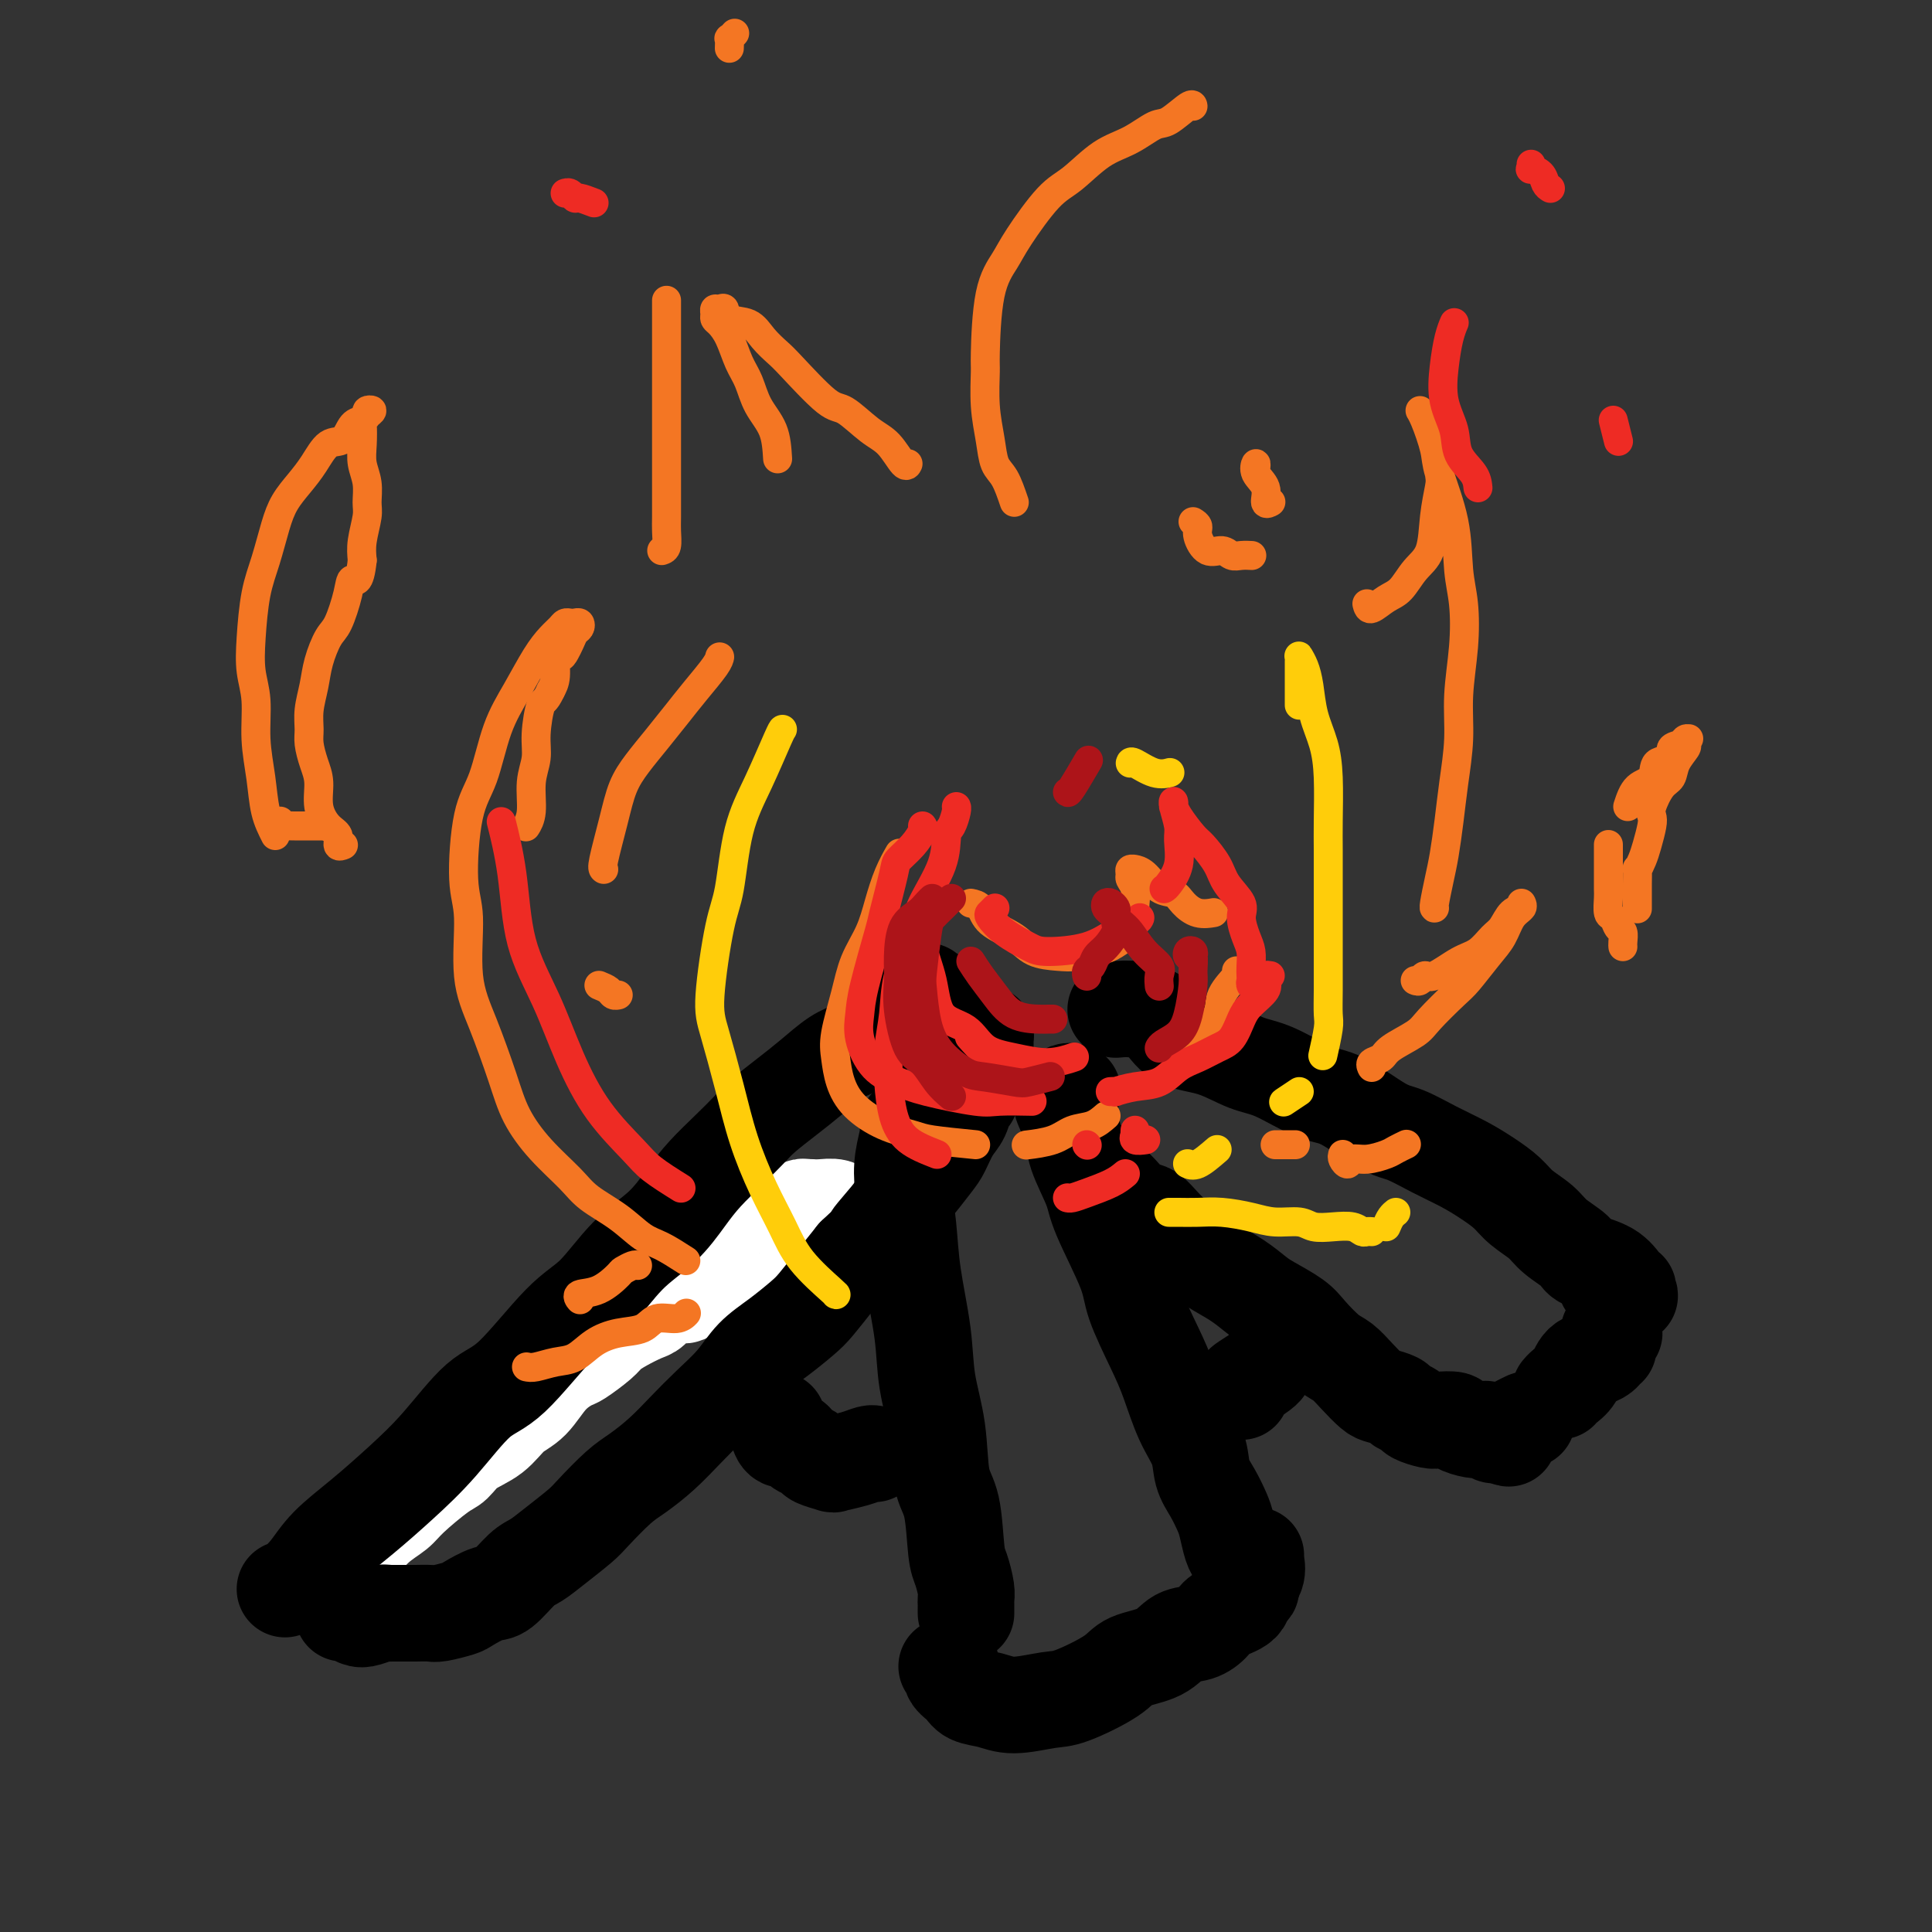 <svg viewBox='0 0 400 400' version='1.1' xmlns='http://www.w3.org/2000/svg' xmlns:xlink='http://www.w3.org/1999/xlink'><rect x="0" y="0" width="400" height="400" fill="#333333" stroke="none"/><g fill='none' stroke='#FFFFFF' stroke-width='20' stroke-linecap='round' stroke-linejoin='round'><path d='M68,326c0.106,0.392 0.213,0.783 0,1c-0.213,0.217 -0.745,0.258 -1,0c-0.255,-0.258 -0.232,-0.816 0,-1c0.232,-0.184 0.672,0.005 1,0c0.328,-0.005 0.542,-0.203 1,-1c0.458,-0.797 1.158,-2.192 2,-3c0.842,-0.808 1.825,-1.029 3,-2c1.175,-0.971 2.541,-2.692 4,-4c1.459,-1.308 3.011,-2.202 4,-3c0.989,-0.798 1.415,-1.500 3,-3c1.585,-1.500 4.328,-3.799 6,-5c1.672,-1.201 2.274,-1.306 3,-2c0.726,-0.694 1.575,-1.978 3,-3c1.425,-1.022 3.425,-1.784 5,-3c1.575,-1.216 2.723,-2.887 4,-4c1.277,-1.113 2.681,-1.667 4,-3c1.319,-1.333 2.551,-3.445 4,-5c1.449,-1.555 3.114,-2.552 4,-3c0.886,-0.448 0.993,-0.348 2,-1c1.007,-0.652 2.913,-2.058 4,-3c1.087,-0.942 1.354,-1.422 2,-2c0.646,-0.578 1.671,-1.255 3,-2c1.329,-0.745 2.962,-1.557 4,-2c1.038,-0.443 1.482,-0.518 2,-1c0.518,-0.482 1.111,-1.372 2,-2c0.889,-0.628 2.073,-0.993 3,-1c0.927,-0.007 1.596,0.344 2,0c0.404,-0.344 0.544,-1.384 1,-2c0.456,-0.616 1.228,-0.808 2,-1'/><path d='M145,265c4.914,-3.564 1.699,-2.475 1,-2c-0.699,0.475 1.118,0.335 2,0c0.882,-0.335 0.831,-0.863 1,-1c0.169,-0.137 0.559,0.119 1,0c0.441,-0.119 0.932,-0.613 1,-1c0.068,-0.387 -0.286,-0.666 0,-1c0.286,-0.334 1.212,-0.723 2,-1c0.788,-0.277 1.438,-0.441 2,-1c0.562,-0.559 1.036,-1.513 2,-2c0.964,-0.487 2.419,-0.508 3,-1c0.581,-0.492 0.288,-1.456 1,-2c0.712,-0.544 2.428,-0.668 3,-1c0.572,-0.332 -0.000,-0.874 0,-1c0.000,-0.126 0.573,0.162 1,0c0.427,-0.162 0.708,-0.775 1,-1c0.292,-0.225 0.596,-0.061 1,0c0.404,0.061 0.908,0.020 1,0c0.092,-0.020 -0.230,-0.020 0,0c0.230,0.020 1.011,0.061 2,0c0.989,-0.061 2.186,-0.222 3,0c0.814,0.222 1.244,0.829 2,1c0.756,0.171 1.837,-0.094 3,0c1.163,0.094 2.406,0.546 3,1c0.594,0.454 0.538,0.910 1,1c0.462,0.090 1.441,-0.186 2,0c0.559,0.186 0.696,0.833 1,1c0.304,0.167 0.774,-0.147 1,0c0.226,0.147 0.207,0.756 0,1c-0.207,0.244 -0.604,0.122 -1,0'/><path d='M185,255c3.167,0.833 1.583,0.417 0,0'/></g>
<g fill='none' stroke='#000000' stroke-width='20' stroke-linecap='round' stroke-linejoin='round'><path d='M59,329c0.584,-0.198 1.168,-0.395 2,-1c0.832,-0.605 1.913,-1.616 3,-3c1.087,-1.384 2.180,-3.141 4,-5c1.820,-1.859 4.369,-3.820 7,-6c2.631,-2.180 5.346,-4.579 8,-7c2.654,-2.421 5.246,-4.863 8,-8c2.754,-3.137 5.669,-6.967 8,-9c2.331,-2.033 4.079,-2.268 7,-5c2.921,-2.732 7.015,-7.962 10,-11c2.985,-3.038 4.859,-3.883 7,-6c2.141,-2.117 4.547,-5.507 7,-8c2.453,-2.493 4.954,-4.089 7,-6c2.046,-1.911 3.638,-4.138 5,-6c1.362,-1.862 2.495,-3.358 4,-5c1.505,-1.642 3.381,-3.428 5,-5c1.619,-1.572 2.982,-2.928 4,-4c1.018,-1.072 1.692,-1.858 3,-3c1.308,-1.142 3.250,-2.640 5,-4c1.750,-1.360 3.307,-2.582 5,-4c1.693,-1.418 3.523,-3.030 5,-4c1.477,-0.970 2.601,-1.296 4,-2c1.399,-0.704 3.071,-1.785 4,-3c0.929,-1.215 1.113,-2.563 2,-3c0.887,-0.437 2.475,0.038 3,0c0.525,-0.038 -0.014,-0.587 0,-1c0.014,-0.413 0.581,-0.688 1,-1c0.419,-0.312 0.691,-0.661 1,-1c0.309,-0.339 0.654,-0.670 1,-1'/><path d='M189,207c5.039,-3.652 2.138,-0.782 1,0c-1.138,0.782 -0.511,-0.523 0,-1c0.511,-0.477 0.908,-0.124 1,0c0.092,0.124 -0.119,0.019 0,0c0.119,-0.019 0.568,0.046 1,0c0.432,-0.046 0.847,-0.205 1,0c0.153,0.205 0.044,0.773 0,1c-0.044,0.227 -0.022,0.114 0,0'/><path d='M71,334c0.234,-0.105 0.469,-0.210 1,0c0.531,0.210 1.360,0.736 2,1c0.640,0.264 1.091,0.267 2,0c0.909,-0.267 2.277,-0.804 3,-1c0.723,-0.196 0.803,-0.053 1,0c0.197,0.053 0.512,0.015 1,0c0.488,-0.015 1.150,-0.007 2,0c0.850,0.007 1.888,0.014 3,0c1.112,-0.014 2.297,-0.050 3,0c0.703,0.050 0.925,0.185 2,0c1.075,-0.185 3.005,-0.690 4,-1c0.995,-0.310 1.056,-0.424 2,-1c0.944,-0.576 2.771,-1.612 4,-2c1.229,-0.388 1.859,-0.128 3,-1c1.141,-0.872 2.792,-2.878 4,-4c1.208,-1.122 1.972,-1.361 3,-2c1.028,-0.639 2.321,-1.678 4,-3c1.679,-1.322 3.743,-2.926 5,-4c1.257,-1.074 1.707,-1.620 3,-3c1.293,-1.380 3.429,-3.596 5,-5c1.571,-1.404 2.577,-1.995 4,-3c1.423,-1.005 3.265,-2.425 5,-4c1.735,-1.575 3.365,-3.305 5,-5c1.635,-1.695 3.274,-3.353 5,-5c1.726,-1.647 3.539,-3.282 5,-5c1.461,-1.718 2.571,-3.519 4,-5c1.429,-1.481 3.176,-2.643 5,-4c1.824,-1.357 3.726,-2.910 5,-4c1.274,-1.090 1.920,-1.716 3,-3c1.080,-1.284 2.594,-3.224 4,-5c1.406,-1.776 2.703,-3.388 4,-5'/><path d='M177,260c12.061,-11.399 5.715,-5.397 4,-4c-1.715,1.397 1.203,-1.812 3,-4c1.797,-2.188 2.473,-3.356 3,-4c0.527,-0.644 0.904,-0.766 2,-2c1.096,-1.234 2.909,-3.582 4,-5c1.091,-1.418 1.458,-1.908 2,-3c0.542,-1.092 1.259,-2.787 2,-4c0.741,-1.213 1.508,-1.945 2,-3c0.492,-1.055 0.710,-2.433 1,-3c0.290,-0.567 0.652,-0.323 1,-1c0.348,-0.677 0.682,-2.277 1,-3c0.318,-0.723 0.621,-0.571 1,-1c0.379,-0.429 0.834,-1.439 1,-2c0.166,-0.561 0.045,-0.671 0,-1c-0.045,-0.329 -0.012,-0.876 0,-1c0.012,-0.124 0.003,0.174 0,0c-0.003,-0.174 -0.001,-0.821 0,-1c0.001,-0.179 0.000,0.111 0,0c-0.000,-0.111 0.001,-0.622 0,-1c-0.001,-0.378 -0.003,-0.622 0,-1c0.003,-0.378 0.012,-0.889 0,-1c-0.012,-0.111 -0.044,0.177 0,0c0.044,-0.177 0.166,-0.818 0,-1c-0.166,-0.182 -0.619,0.095 -1,0c-0.381,-0.095 -0.690,-0.562 -1,-1c-0.310,-0.438 -0.622,-0.849 -1,-1c-0.378,-0.151 -0.822,-0.043 -1,0c-0.178,0.043 -0.089,0.022 0,0'/><path d='M189,233c-0.451,-0.110 -0.902,-0.221 -1,0c-0.098,0.221 0.158,0.773 0,2c-0.158,1.227 -0.729,3.129 -1,5c-0.271,1.871 -0.243,3.711 0,6c0.243,2.289 0.699,5.027 1,8c0.301,2.973 0.447,6.182 1,10c0.553,3.818 1.514,8.245 2,12c0.486,3.755 0.497,6.837 1,10c0.503,3.163 1.496,6.407 2,10c0.504,3.593 0.517,7.536 1,10c0.483,2.464 1.436,3.448 2,6c0.564,2.552 0.740,6.673 1,9c0.260,2.327 0.606,2.861 1,4c0.394,1.139 0.838,2.883 1,4c0.162,1.117 0.043,1.606 0,2c-0.043,0.394 -0.012,0.693 0,1c0.012,0.307 0.003,0.621 0,1c-0.003,0.379 -0.001,0.823 0,1c0.001,0.177 0.000,0.089 0,0'/><path d='M196,345c0.474,-0.181 0.948,-0.361 1,0c0.052,0.361 -0.317,1.264 0,2c0.317,0.736 1.320,1.304 2,2c0.680,0.696 1.037,1.521 2,2c0.963,0.479 2.530,0.613 4,1c1.470,0.387 2.841,1.025 5,1c2.159,-0.025 5.106,-0.715 7,-1c1.894,-0.285 2.736,-0.164 5,-1c2.264,-0.836 5.950,-2.629 8,-4c2.050,-1.371 2.465,-2.321 4,-3c1.535,-0.679 4.191,-1.088 6,-2c1.809,-0.912 2.773,-2.326 4,-3c1.227,-0.674 2.719,-0.606 4,-1c1.281,-0.394 2.351,-1.249 3,-2c0.649,-0.751 0.878,-1.399 2,-2c1.122,-0.601 3.138,-1.156 4,-2c0.862,-0.844 0.571,-1.978 1,-3c0.429,-1.022 1.579,-1.934 2,-3c0.421,-1.066 0.113,-2.287 0,-3c-0.113,-0.713 -0.032,-0.918 0,-1c0.032,-0.082 0.016,-0.041 0,0'/><path d='M222,226c0.082,0.022 0.164,0.044 0,0c-0.164,-0.044 -0.572,-0.154 -1,0c-0.428,0.154 -0.874,0.572 -1,1c-0.126,0.428 0.068,0.866 0,1c-0.068,0.134 -0.397,-0.036 0,1c0.397,1.036 1.522,3.277 2,5c0.478,1.723 0.311,2.928 1,5c0.689,2.072 2.236,5.011 3,7c0.764,1.989 0.746,3.028 2,6c1.254,2.972 3.780,7.875 5,11c1.220,3.125 1.132,4.470 2,7c0.868,2.530 2.690,6.245 4,9c1.310,2.755 2.108,4.550 3,7c0.892,2.450 1.878,5.556 3,8c1.122,2.444 2.381,4.228 3,6c0.619,1.772 0.600,3.532 1,5c0.400,1.468 1.220,2.643 2,4c0.780,1.357 1.519,2.895 2,4c0.481,1.105 0.702,1.777 1,3c0.298,1.223 0.671,2.995 1,4c0.329,1.005 0.614,1.242 1,2c0.386,0.758 0.874,2.038 1,3c0.126,0.962 -0.110,1.606 0,2c0.110,0.394 0.566,0.539 1,1c0.434,0.461 0.848,1.240 1,1c0.152,-0.240 0.044,-1.497 0,-2c-0.044,-0.503 -0.022,-0.251 0,0'/><path d='M231,209c1.202,-0.115 2.403,-0.231 4,0c1.597,0.231 3.588,0.808 5,2c1.412,1.192 2.243,2.999 4,4c1.757,1.001 4.440,1.195 7,2c2.560,0.805 4.996,2.219 7,3c2.004,0.781 3.577,0.929 6,2c2.423,1.071 5.696,3.067 8,4c2.304,0.933 3.637,0.805 6,2c2.363,1.195 5.755,3.712 8,5c2.245,1.288 3.343,1.345 5,2c1.657,0.655 3.874,1.908 6,3c2.126,1.092 4.162,2.025 6,3c1.838,0.975 3.477,1.993 5,3c1.523,1.007 2.930,2.003 4,3c1.070,0.997 1.803,1.997 3,3c1.197,1.003 2.859,2.011 4,3c1.141,0.989 1.762,1.960 3,3c1.238,1.040 3.092,2.149 4,3c0.908,0.851 0.871,1.442 2,2c1.129,0.558 3.426,1.081 5,2c1.574,0.919 2.426,2.234 3,3c0.574,0.766 0.871,0.982 1,1c0.129,0.018 0.090,-0.164 0,0c-0.090,0.164 -0.230,0.673 0,1c0.230,0.327 0.831,0.473 0,0c-0.831,-0.473 -3.095,-1.564 -4,-2c-0.905,-0.436 -0.453,-0.218 0,0'/><path d='M225,240c0.116,0.504 0.232,1.007 1,2c0.768,0.993 2.188,2.474 3,3c0.812,0.526 1.014,0.097 2,1c0.986,0.903 2.755,3.137 4,4c1.245,0.863 1.967,0.355 3,1c1.033,0.645 2.377,2.442 4,4c1.623,1.558 3.524,2.878 5,4c1.476,1.122 2.528,2.047 4,3c1.472,0.953 3.365,1.934 5,3c1.635,1.066 3.011,2.219 4,3c0.989,0.781 1.591,1.192 3,2c1.409,0.808 3.626,2.015 5,3c1.374,0.985 1.905,1.749 3,3c1.095,1.251 2.753,2.990 4,4c1.247,1.010 2.082,1.293 3,2c0.918,0.707 1.918,1.839 3,3c1.082,1.161 2.245,2.353 3,3c0.755,0.647 1.104,0.751 2,1c0.896,0.249 2.341,0.645 3,1c0.659,0.355 0.531,0.670 1,1c0.469,0.330 1.534,0.676 2,1c0.466,0.324 0.333,0.625 1,1c0.667,0.375 2.136,0.822 3,1c0.864,0.178 1.124,0.086 2,0c0.876,-0.086 2.367,-0.168 3,0c0.633,0.168 0.407,0.585 1,1c0.593,0.415 2.004,0.830 3,1c0.996,0.170 1.576,0.097 2,0c0.424,-0.097 0.691,-0.218 1,0c0.309,0.218 0.660,0.777 1,1c0.340,0.223 0.670,0.112 1,0'/><path d='M310,297c4.212,1.441 1.742,0.544 1,0c-0.742,-0.544 0.244,-0.733 1,-1c0.756,-0.267 1.280,-0.610 2,-1c0.720,-0.390 1.634,-0.826 2,-1c0.366,-0.174 0.183,-0.087 0,0'/><path d='M333,279c0.028,-0.342 0.056,-0.684 0,-1c-0.056,-0.316 -0.197,-0.607 0,-1c0.197,-0.393 0.733,-0.889 1,-1c0.267,-0.111 0.266,0.162 0,0c-0.266,-0.162 -0.796,-0.759 -1,0c-0.204,0.759 -0.083,2.872 -1,4c-0.917,1.128 -2.873,1.269 -4,2c-1.127,0.731 -1.426,2.052 -2,3c-0.574,0.948 -1.424,1.525 -2,2c-0.576,0.475 -0.879,0.850 -1,1c-0.121,0.150 -0.061,0.075 0,0'/><path d='M161,294c-0.060,0.612 -0.119,1.225 0,2c0.119,0.775 0.418,1.713 1,2c0.582,0.287 1.449,-0.078 2,0c0.551,0.078 0.786,0.599 1,1c0.214,0.401 0.408,0.683 1,1c0.592,0.317 1.583,0.671 2,1c0.417,0.329 0.262,0.634 1,1c0.738,0.366 2.369,0.792 3,1c0.631,0.208 0.260,0.200 1,0c0.740,-0.200 2.590,-0.590 4,-1c1.410,-0.410 2.380,-0.841 3,-1c0.620,-0.159 0.892,-0.045 1,0c0.108,0.045 0.054,0.023 0,0'/><path d='M257,288c0.008,0.097 0.016,0.194 0,0c-0.016,-0.194 -0.057,-0.679 0,-1c0.057,-0.321 0.211,-0.478 1,-1c0.789,-0.522 2.212,-1.410 3,-2c0.788,-0.590 0.939,-0.883 1,-1c0.061,-0.117 0.030,-0.059 0,0'/></g>
<g fill='none' stroke='#F47623' stroke-width='6' stroke-linecap='round' stroke-linejoin='round'><path d='M142,261c-1.769,-1.136 -3.538,-2.273 -5,-3c-1.462,-0.727 -2.616,-1.045 -4,-2c-1.384,-0.955 -2.997,-2.546 -5,-4c-2.003,-1.454 -4.398,-2.771 -6,-4c-1.602,-1.229 -2.413,-2.370 -4,-4c-1.587,-1.630 -3.950,-3.748 -6,-6c-2.050,-2.252 -3.788,-4.636 -5,-7c-1.212,-2.364 -1.898,-4.707 -3,-8c-1.102,-3.293 -2.620,-7.535 -4,-11c-1.380,-3.465 -2.624,-6.154 -3,-10c-0.376,-3.846 0.114,-8.848 0,-12c-0.114,-3.152 -0.832,-4.455 -1,-8c-0.168,-3.545 0.212,-9.333 1,-13c0.788,-3.667 1.982,-5.213 3,-8c1.018,-2.787 1.859,-6.816 3,-10c1.141,-3.184 2.582,-5.522 4,-8c1.418,-2.478 2.814,-5.095 4,-7c1.186,-1.905 2.163,-3.099 3,-4c0.837,-0.901 1.534,-1.510 2,-2c0.466,-0.490 0.700,-0.860 1,-1c0.300,-0.140 0.666,-0.049 1,0c0.334,0.049 0.637,0.058 1,0c0.363,-0.058 0.788,-0.181 1,0c0.212,0.181 0.212,0.666 0,1c-0.212,0.334 -0.635,0.517 -1,1c-0.365,0.483 -0.671,1.266 -1,2c-0.329,0.734 -0.679,1.418 -1,2c-0.321,0.582 -0.612,1.063 -1,1c-0.388,-0.063 -0.874,-0.671 -1,0c-0.126,0.671 0.107,2.620 0,4c-0.107,1.380 -0.553,2.190 -1,3'/><path d='M114,143c-1.161,2.547 -1.564,1.914 -2,3c-0.436,1.086 -0.905,3.892 -1,6c-0.095,2.108 0.185,3.518 0,5c-0.185,1.482 -0.833,3.036 -1,5c-0.167,1.964 0.147,4.336 0,6c-0.147,1.664 -0.756,2.618 -1,3c-0.244,0.382 -0.122,0.191 0,0'/><path d='M124,204c0.762,0.310 1.524,0.619 2,1c0.476,0.381 0.667,0.833 1,1c0.333,0.167 0.810,0.048 1,0c0.190,-0.048 0.095,-0.024 0,0'/><path d='M125,180c-0.183,-0.120 -0.367,-0.239 0,-2c0.367,-1.761 1.283,-5.163 2,-8c0.717,-2.837 1.233,-5.111 2,-7c0.767,-1.889 1.785,-3.395 3,-5c1.215,-1.605 2.627,-3.309 4,-5c1.373,-1.691 2.708,-3.367 4,-5c1.292,-1.633 2.542,-3.221 4,-5c1.458,-1.779 3.123,-3.748 4,-5c0.877,-1.252 0.965,-1.786 1,-2c0.035,-0.214 0.018,-0.107 0,0'/><path d='M161,95c-0.131,-2.098 -0.261,-4.196 -1,-6c-0.739,-1.804 -2.085,-3.313 -3,-5c-0.915,-1.687 -1.398,-3.551 -2,-5c-0.602,-1.449 -1.324,-2.482 -2,-4c-0.676,-1.518 -1.306,-3.521 -2,-5c-0.694,-1.479 -1.451,-2.434 -2,-3c-0.549,-0.566 -0.890,-0.742 -1,-1c-0.110,-0.258 0.009,-0.598 0,-1c-0.009,-0.402 -0.147,-0.866 0,-1c0.147,-0.134 0.580,0.064 1,0c0.420,-0.064 0.826,-0.389 1,0c0.174,0.389 0.114,1.492 1,2c0.886,0.508 2.716,0.420 4,1c1.284,0.580 2.022,1.826 3,3c0.978,1.174 2.197,2.275 3,3c0.803,0.725 1.190,1.073 3,3c1.810,1.927 5.041,5.431 7,7c1.959,1.569 2.644,1.201 4,2c1.356,0.799 3.383,2.764 5,4c1.617,1.236 2.825,1.744 4,3c1.175,1.256 2.316,3.261 3,4c0.684,0.739 0.910,0.211 1,0c0.090,-0.211 0.045,-0.106 0,0'/><path d='M210,104c-0.641,-1.883 -1.282,-3.766 -2,-5c-0.718,-1.234 -1.513,-1.820 -2,-3c-0.487,-1.180 -0.665,-2.954 -1,-5c-0.335,-2.046 -0.826,-4.364 -1,-7c-0.174,-2.636 -0.030,-5.590 0,-7c0.030,-1.410 -0.054,-1.277 0,-4c0.054,-2.723 0.245,-8.302 1,-12c0.755,-3.698 2.073,-5.515 3,-7c0.927,-1.485 1.464,-2.637 3,-5c1.536,-2.363 4.071,-5.937 6,-8c1.929,-2.063 3.253,-2.616 5,-4c1.747,-1.384 3.918,-3.597 6,-5c2.082,-1.403 4.074,-1.994 6,-3c1.926,-1.006 3.784,-2.427 5,-3c1.216,-0.573 1.790,-0.298 3,-1c1.210,-0.702 3.057,-2.381 4,-3c0.943,-0.619 0.984,-0.177 1,0c0.016,0.177 0.008,0.088 0,0'/><path d='M247,108c0.462,0.289 0.925,0.579 1,1c0.075,0.421 -0.237,0.974 0,2c0.237,1.026 1.024,2.524 2,3c0.976,0.476 2.143,-0.068 3,0c0.857,0.068 1.405,0.750 2,1c0.595,0.250 1.237,0.067 2,0c0.763,-0.067 1.647,-0.019 2,0c0.353,0.019 0.177,0.010 0,0'/><path d='M260,98c-0.017,-0.267 -0.034,-0.533 0,-1c0.034,-0.467 0.118,-1.134 0,-1c-0.118,0.134 -0.438,1.069 0,2c0.438,0.931 1.633,1.858 2,3c0.367,1.142 -0.093,2.500 0,3c0.093,0.500 0.741,0.143 1,0c0.259,-0.143 0.130,-0.071 0,0'/><path d='M283,125c0.156,0.615 0.311,1.231 1,1c0.689,-0.231 1.910,-1.308 3,-2c1.090,-0.692 2.047,-0.997 3,-2c0.953,-1.003 1.902,-2.702 3,-4c1.098,-1.298 2.344,-2.194 3,-4c0.656,-1.806 0.723,-4.523 1,-7c0.277,-2.477 0.765,-4.715 1,-6c0.235,-1.285 0.216,-1.617 0,-3c-0.216,-1.383 -0.631,-3.818 -1,-6c-0.369,-2.182 -0.694,-4.110 -1,-5c-0.306,-0.890 -0.592,-0.743 -1,-1c-0.408,-0.257 -0.936,-0.919 -1,-1c-0.064,-0.081 0.336,0.420 1,2c0.664,1.580 1.593,4.239 2,6c0.407,1.761 0.292,2.623 1,5c0.708,2.377 2.238,6.268 3,10c0.762,3.732 0.755,7.306 1,10c0.245,2.694 0.742,4.507 1,7c0.258,2.493 0.276,5.665 0,9c-0.276,3.335 -0.848,6.832 -1,10c-0.152,3.168 0.114,6.008 0,9c-0.114,2.992 -0.609,6.136 -1,9c-0.391,2.864 -0.679,5.447 -1,8c-0.321,2.553 -0.674,5.076 -1,7c-0.326,1.924 -0.623,3.248 -1,5c-0.377,1.752 -0.832,3.933 -1,5c-0.168,1.067 -0.048,1.019 0,1c0.048,-0.019 0.024,-0.010 0,0'/><path d='M293,203c0.337,0.135 0.673,0.270 1,0c0.327,-0.270 0.643,-0.944 1,-1c0.357,-0.056 0.753,0.506 2,0c1.247,-0.506 3.345,-2.079 5,-3c1.655,-0.921 2.868,-1.188 4,-2c1.132,-0.812 2.184,-2.169 3,-3c0.816,-0.831 1.395,-1.138 2,-2c0.605,-0.862 1.236,-2.281 2,-3c0.764,-0.719 1.663,-0.738 2,-1c0.337,-0.262 0.113,-0.765 0,-1c-0.113,-0.235 -0.115,-0.200 0,0c0.115,0.200 0.347,0.564 0,1c-0.347,0.436 -1.273,0.943 -2,2c-0.727,1.057 -1.256,2.664 -2,4c-0.744,1.336 -1.705,2.401 -3,4c-1.295,1.599 -2.925,3.730 -4,5c-1.075,1.270 -1.596,1.678 -3,3c-1.404,1.322 -3.690,3.558 -5,5c-1.310,1.442 -1.643,2.089 -3,3c-1.357,0.911 -3.736,2.087 -5,3c-1.264,0.913 -1.411,1.564 -2,2c-0.589,0.436 -1.620,0.656 -2,1c-0.380,0.344 -0.109,0.813 0,1c0.109,0.187 0.054,0.094 0,0'/><path d='M264,237c0.369,0.000 0.738,0.000 1,0c0.262,0.000 0.417,0.000 1,0c0.583,-0.000 1.595,0.000 2,0c0.405,0.000 0.202,0.000 0,0'/><path d='M278,239c-0.099,0.277 -0.199,0.555 0,1c0.199,0.445 0.696,1.059 1,1c0.304,-0.059 0.415,-0.790 1,-1c0.585,-0.210 1.646,0.101 3,0c1.354,-0.101 3.002,-0.615 4,-1c0.998,-0.385 1.346,-0.642 2,-1c0.654,-0.358 1.616,-0.817 2,-1c0.384,-0.183 0.192,-0.092 0,0'/><path d='M202,237c-3.490,-0.346 -6.980,-0.692 -9,-1c-2.020,-0.308 -2.569,-0.578 -4,-1c-1.431,-0.422 -3.744,-0.997 -6,-2c-2.256,-1.003 -4.455,-2.433 -6,-4c-1.545,-1.567 -2.437,-3.271 -3,-5c-0.563,-1.729 -0.796,-3.483 -1,-5c-0.204,-1.517 -0.378,-2.799 0,-5c0.378,-2.201 1.308,-5.323 2,-8c0.692,-2.677 1.145,-4.911 2,-7c0.855,-2.089 2.110,-4.035 3,-6c0.890,-1.965 1.414,-3.949 2,-6c0.586,-2.051 1.235,-4.167 2,-6c0.765,-1.833 1.647,-3.381 2,-4c0.353,-0.619 0.176,-0.310 0,0'/><path d='M201,187c0.747,0.152 1.494,0.303 2,1c0.506,0.697 0.770,1.939 2,3c1.230,1.061 3.424,1.941 5,3c1.576,1.059 2.532,2.296 4,3c1.468,0.704 3.448,0.875 5,1c1.552,0.125 2.678,0.203 4,0c1.322,-0.203 2.841,-0.687 4,-1c1.159,-0.313 1.957,-0.454 3,-1c1.043,-0.546 2.332,-1.496 3,-2c0.668,-0.504 0.716,-0.561 1,-1c0.284,-0.439 0.804,-1.259 1,-2c0.196,-0.741 0.067,-1.403 0,-2c-0.067,-0.597 -0.072,-1.131 0,-2c0.072,-0.869 0.219,-2.075 0,-3c-0.219,-0.925 -0.806,-1.569 -1,-2c-0.194,-0.431 0.006,-0.651 0,-1c-0.006,-0.349 -0.217,-0.829 0,-1c0.217,-0.171 0.863,-0.033 1,0c0.137,0.033 -0.235,-0.038 0,0c0.235,0.038 1.076,0.186 2,1c0.924,0.814 1.929,2.295 3,3c1.071,0.705 2.207,0.634 3,1c0.793,0.366 1.244,1.170 2,2c0.756,0.830 1.819,1.685 3,2c1.181,0.315 2.480,0.090 3,0c0.520,-0.090 0.260,-0.045 0,0'/><path d='M256,201c0.333,0.069 0.666,0.139 0,1c-0.666,0.861 -2.332,2.514 -3,4c-0.668,1.486 -0.337,2.804 -1,4c-0.663,1.196 -2.321,2.268 -3,3c-0.679,0.732 -0.378,1.124 -1,2c-0.622,0.876 -2.168,2.236 -3,3c-0.832,0.764 -0.952,0.933 -1,1c-0.048,0.067 -0.024,0.034 0,0'/><path d='M229,231c-0.896,0.785 -1.793,1.569 -3,2c-1.207,0.431 -2.726,0.507 -4,1c-1.274,0.493 -2.305,1.402 -4,2c-1.695,0.598 -4.056,0.885 -5,1c-0.944,0.115 -0.472,0.057 0,0'/></g>
<g fill='none' stroke='#EE2B24' stroke-width='6' stroke-linecap='round' stroke-linejoin='round'><path d='M194,239c-2.224,-0.869 -4.449,-1.738 -6,-3c-1.551,-1.262 -2.429,-2.917 -3,-5c-0.571,-2.083 -0.836,-4.594 -1,-7c-0.164,-2.406 -0.226,-4.706 0,-7c0.226,-2.294 0.740,-4.583 1,-7c0.260,-2.417 0.265,-4.963 1,-8c0.735,-3.037 2.200,-6.566 3,-9c0.800,-2.434 0.936,-3.773 2,-6c1.064,-2.227 3.056,-5.343 4,-8c0.944,-2.657 0.841,-4.856 1,-6c0.159,-1.144 0.579,-1.235 1,-2c0.421,-0.765 0.844,-2.206 1,-3c0.156,-0.794 0.045,-0.941 0,-1c-0.045,-0.059 -0.022,-0.029 0,0'/><path d='M191,171c0.139,0.166 0.279,0.332 0,1c-0.279,0.668 -0.976,1.837 -2,3c-1.024,1.163 -2.376,2.320 -3,3c-0.624,0.680 -0.521,0.884 -1,3c-0.479,2.116 -1.542,6.146 -2,8c-0.458,1.854 -0.312,1.532 -1,4c-0.688,2.468 -2.211,7.725 -3,11c-0.789,3.275 -0.843,4.568 -1,6c-0.157,1.432 -0.418,3.004 0,5c0.418,1.996 1.515,4.416 3,6c1.485,1.584 3.359,2.334 5,3c1.641,0.666 3.050,1.250 6,2c2.950,0.750 7.440,1.665 10,2c2.560,0.335 3.189,0.090 5,0c1.811,-0.090 4.803,-0.026 6,0c1.197,0.026 0.598,0.013 0,0'/><path d='M217,221c-1.222,0.077 -2.443,0.153 -4,0c-1.557,-0.153 -3.448,-0.536 -5,-1c-1.552,-0.464 -2.764,-1.010 -4,-2c-1.236,-0.990 -2.496,-2.426 -3,-3c-0.504,-0.574 -0.252,-0.287 0,0'/><path d='M191,191c-0.200,1.516 -0.401,3.033 0,5c0.401,1.967 1.403,4.386 2,7c0.597,2.614 0.791,5.423 2,7c1.209,1.577 3.435,1.921 5,3c1.565,1.079 2.469,2.891 4,4c1.531,1.109 3.689,1.514 6,2c2.311,0.486 4.776,1.054 7,1c2.224,-0.054 4.207,-0.730 5,-1c0.793,-0.270 0.397,-0.135 0,0'/><path d='M206,188c-0.367,0.378 -0.735,0.757 -1,1c-0.265,0.243 -0.428,0.351 0,1c0.428,0.649 1.446,1.839 3,3c1.554,1.161 3.642,2.294 5,3c1.358,0.706 1.986,0.984 4,1c2.014,0.016 5.415,-0.231 8,-1c2.585,-0.769 4.353,-2.062 6,-3c1.647,-0.938 3.174,-1.522 4,-2c0.826,-0.478 0.950,-0.851 1,-1c0.050,-0.149 0.025,-0.075 0,0'/><path d='M241,184c0.194,-0.105 0.388,-0.210 1,-1c0.612,-0.790 1.642,-2.265 2,-4c0.358,-1.735 0.043,-3.729 0,-5c-0.043,-1.271 0.184,-1.820 0,-3c-0.184,-1.180 -0.780,-2.992 -1,-4c-0.220,-1.008 -0.063,-1.213 0,-1c0.063,0.213 0.032,0.842 0,1c-0.032,0.158 -0.065,-0.156 0,0c0.065,0.156 0.228,0.782 1,2c0.772,1.218 2.152,3.029 3,4c0.848,0.971 1.165,1.101 2,2c0.835,0.899 2.188,2.565 3,4c0.812,1.435 1.083,2.638 2,4c0.917,1.362 2.480,2.882 3,4c0.520,1.118 -0.004,1.833 0,3c0.004,1.167 0.537,2.785 1,4c0.463,1.215 0.855,2.027 1,3c0.145,0.973 0.043,2.107 0,3c-0.043,0.893 -0.025,1.546 0,2c0.025,0.454 0.058,0.709 0,1c-0.058,0.291 -0.208,0.617 0,1c0.208,0.383 0.774,0.824 1,1c0.226,0.176 0.113,0.088 0,0'/><path d='M263,202c-0.402,-0.073 -0.804,-0.145 -1,0c-0.196,0.145 -0.188,0.508 0,1c0.188,0.492 0.554,1.115 0,2c-0.554,0.885 -2.027,2.033 -3,3c-0.973,0.967 -1.446,1.752 -2,3c-0.554,1.248 -1.189,2.958 -2,4c-0.811,1.042 -1.797,1.417 -3,2c-1.203,0.583 -2.621,1.375 -4,2c-1.379,0.625 -2.719,1.081 -4,2c-1.281,0.919 -2.505,2.299 -4,3c-1.495,0.701 -3.263,0.724 -5,1c-1.737,0.276 -3.445,0.806 -4,1c-0.555,0.194 0.043,0.052 0,0c-0.043,-0.052 -0.727,-0.015 -1,0c-0.273,0.015 -0.137,0.007 0,0'/><path d='M235,234c-0.016,0.453 -0.032,0.906 0,1c0.032,0.094 0.112,-0.171 0,0c-0.112,0.171 -0.415,0.777 0,1c0.415,0.223 1.547,0.064 2,0c0.453,-0.064 0.226,-0.032 0,0'/><path d='M233,243c-0.785,0.649 -1.569,1.298 -3,2c-1.431,0.702 -3.507,1.456 -5,2c-1.493,0.544 -2.402,0.877 -3,1c-0.598,0.123 -0.885,0.035 -1,0c-0.115,-0.035 -0.057,-0.018 0,0'/><path d='M225,237c0.000,0.000 0.100,0.100 0.1,0.1'/><path d='M141,246c-2.255,-1.412 -4.509,-2.824 -6,-4c-1.491,-1.176 -2.217,-2.117 -4,-4c-1.783,-1.883 -4.623,-4.708 -7,-8c-2.377,-3.292 -4.290,-7.052 -6,-11c-1.710,-3.948 -3.215,-8.086 -5,-12c-1.785,-3.914 -3.850,-7.606 -5,-12c-1.150,-4.394 -1.387,-9.491 -2,-14c-0.613,-4.509 -1.604,-8.431 -2,-10c-0.396,-1.569 -0.198,-0.784 0,0'/><path d='M123,42c-1.177,-0.453 -2.354,-0.906 -3,-1c-0.646,-0.094 -0.761,0.171 -1,0c-0.239,-0.171 -0.603,-0.777 -1,-1c-0.397,-0.223 -0.828,-0.064 -1,0c-0.172,0.064 -0.086,0.032 0,0'/><path d='M306,101c-0.097,-0.930 -0.195,-1.860 -1,-3c-0.805,-1.140 -2.318,-2.489 -3,-4c-0.682,-1.511 -0.533,-3.183 -1,-5c-0.467,-1.817 -1.551,-3.780 -2,-6c-0.449,-2.220 -0.265,-4.698 0,-7c0.265,-2.302 0.610,-4.427 1,-6c0.390,-1.573 0.826,-2.592 1,-3c0.174,-0.408 0.087,-0.204 0,0'/><path d='M321,39c-0.370,-0.229 -0.740,-0.457 -1,-1c-0.260,-0.543 -0.409,-1.400 -1,-2c-0.591,-0.600 -1.622,-0.944 -2,-1c-0.378,-0.056 -0.102,0.177 0,0c0.102,-0.177 0.029,-0.765 0,-1c-0.029,-0.235 -0.015,-0.118 0,0'/><path d='M334,87c0.417,1.667 0.833,3.333 1,4c0.167,0.667 0.083,0.333 0,0'/></g>
<g fill='none' stroke='#AD1419' stroke-width='6' stroke-linecap='round' stroke-linejoin='round'><path d='M197,227c-1.003,-0.852 -2.006,-1.704 -3,-3c-0.994,-1.296 -1.980,-3.037 -3,-4c-1.020,-0.963 -2.076,-1.150 -3,-3c-0.924,-1.850 -1.716,-5.363 -2,-8c-0.284,-2.637 -0.059,-4.398 0,-6c0.059,-1.602 -0.047,-3.046 0,-5c0.047,-1.954 0.247,-4.419 1,-6c0.753,-1.581 2.057,-2.280 3,-3c0.943,-0.720 1.523,-1.463 2,-2c0.477,-0.537 0.851,-0.868 1,-1c0.149,-0.132 0.075,-0.066 0,0'/><path d='M197,186c-0.364,0.362 -0.728,0.723 -1,1c-0.272,0.277 -0.452,0.468 -1,1c-0.548,0.532 -1.466,1.404 -2,2c-0.534,0.596 -0.686,0.917 -1,3c-0.314,2.083 -0.790,5.928 -1,8c-0.210,2.072 -0.156,2.372 0,4c0.156,1.628 0.412,4.583 1,7c0.588,2.417 1.506,4.295 3,6c1.494,1.705 3.564,3.238 5,4c1.436,0.762 2.238,0.754 4,1c1.762,0.246 4.482,0.746 6,1c1.518,0.254 1.832,0.261 3,0c1.168,-0.261 3.191,-0.789 4,-1c0.809,-0.211 0.405,-0.106 0,0'/><path d='M201,199c0.590,0.928 1.180,1.856 2,3c0.820,1.144 1.870,2.503 3,4c1.130,1.497 2.342,3.133 4,4c1.658,0.867 3.764,0.964 5,1c1.236,0.036 1.602,0.010 2,0c0.398,-0.010 0.828,-0.003 1,0c0.172,0.003 0.086,0.001 0,0'/><path d='M225,202c0.025,0.096 0.051,0.193 0,0c-0.051,-0.193 -0.178,-0.674 0,-1c0.178,-0.326 0.661,-0.496 1,-1c0.339,-0.504 0.536,-1.343 1,-2c0.464,-0.657 1.197,-1.131 2,-2c0.803,-0.869 1.676,-2.131 2,-3c0.324,-0.869 0.097,-1.344 0,-2c-0.097,-0.656 -0.065,-1.493 0,-2c0.065,-0.507 0.163,-0.684 0,-1c-0.163,-0.316 -0.588,-0.772 -1,-1c-0.412,-0.228 -0.813,-0.229 -1,0c-0.187,0.229 -0.161,0.687 0,1c0.161,0.313 0.457,0.482 1,1c0.543,0.518 1.333,1.384 2,2c0.667,0.616 1.212,0.981 2,2c0.788,1.019 1.819,2.690 3,4c1.181,1.310 2.512,2.258 3,3c0.488,0.742 0.131,1.277 0,2c-0.131,0.723 -0.038,1.635 0,2c0.038,0.365 0.019,0.182 0,0'/><path d='M247,198c0.105,-0.387 0.210,-0.773 0,-1c-0.210,-0.227 -0.735,-0.293 -1,0c-0.265,0.293 -0.270,0.945 0,1c0.270,0.055 0.814,-0.487 1,0c0.186,0.487 0.015,2.004 0,3c-0.015,0.996 0.125,1.472 0,3c-0.125,1.528 -0.517,4.108 -1,6c-0.483,1.892 -1.057,3.095 -2,4c-0.943,0.905 -2.254,1.513 -3,2c-0.746,0.487 -0.927,0.853 -1,1c-0.073,0.147 -0.036,0.073 0,0'/><path d='M221,164c0.089,0.133 0.178,0.267 1,-1c0.822,-1.267 2.378,-3.933 3,-5c0.622,-1.067 0.311,-0.533 0,0'/></g>
<g fill='none' stroke='#FFCD0A' stroke-width='6' stroke-linecap='round' stroke-linejoin='round'><path d='M173,268c0.161,0.093 0.321,0.185 -1,-1c-1.321,-1.185 -4.124,-3.648 -6,-6c-1.876,-2.352 -2.824,-4.593 -4,-7c-1.176,-2.407 -2.579,-4.981 -4,-8c-1.421,-3.019 -2.858,-6.485 -4,-10c-1.142,-3.515 -1.988,-7.080 -3,-11c-1.012,-3.920 -2.190,-8.194 -3,-11c-0.810,-2.806 -1.253,-4.143 -1,-8c0.253,-3.857 1.203,-10.235 2,-14c0.797,-3.765 1.443,-4.918 2,-8c0.557,-3.082 1.025,-8.094 2,-12c0.975,-3.906 2.457,-6.707 4,-10c1.543,-3.293 3.146,-7.079 4,-9c0.854,-1.921 0.958,-1.977 1,-2c0.042,-0.023 0.021,-0.011 0,0'/><path d='M234,158c0.060,-0.226 0.119,-0.452 1,0c0.881,0.452 2.583,1.583 4,2c1.417,0.417 2.548,0.119 3,0c0.452,-0.119 0.226,-0.060 0,0'/><path d='M269,146c-0.000,-0.476 -0.001,-0.952 0,-2c0.001,-1.048 0.003,-2.668 0,-4c-0.003,-1.332 -0.012,-2.375 0,-3c0.012,-0.625 0.044,-0.833 0,-1c-0.044,-0.167 -0.163,-0.294 0,0c0.163,0.294 0.608,1.008 1,2c0.392,0.992 0.732,2.263 1,4c0.268,1.737 0.464,3.939 1,6c0.536,2.061 1.412,3.981 2,6c0.588,2.019 0.890,4.137 1,7c0.110,2.863 0.030,6.472 0,9c-0.030,2.528 -0.008,3.974 0,6c0.008,2.026 0.002,4.633 0,8c-0.002,3.367 0.000,7.493 0,10c-0.000,2.507 -0.004,3.394 0,5c0.004,1.606 0.015,3.930 0,6c-0.015,2.070 -0.056,3.885 0,5c0.056,1.115 0.207,1.531 0,3c-0.207,1.469 -0.774,3.991 -1,5c-0.226,1.009 -0.113,0.504 0,0'/><path d='M269,226c-1.267,0.844 -2.533,1.689 -3,2c-0.467,0.311 -0.133,0.089 0,0c0.133,-0.089 0.067,-0.044 0,0'/><path d='M252,238c-1.467,1.267 -2.933,2.533 -4,3c-1.067,0.467 -1.733,0.133 -2,0c-0.267,-0.133 -0.133,-0.067 0,0'/><path d='M242,251c0.504,-0.006 1.007,-0.012 2,0c0.993,0.012 2.475,0.041 4,0c1.525,-0.041 3.093,-0.151 5,0c1.907,0.151 4.155,0.562 6,1c1.845,0.438 3.289,0.901 5,1c1.711,0.099 3.691,-0.166 5,0c1.309,0.166 1.947,0.762 3,1c1.053,0.238 2.520,0.116 4,0c1.480,-0.116 2.971,-0.227 4,0c1.029,0.227 1.595,0.793 2,1c0.405,0.207 0.647,0.056 1,0c0.353,-0.056 0.815,-0.016 1,0c0.185,0.016 0.092,0.008 0,0'/><path d='M287,254c0.311,-0.733 0.622,-1.467 1,-2c0.378,-0.533 0.822,-0.867 1,-1c0.178,-0.133 0.089,-0.067 0,0'/></g>
<g fill='none' stroke='#F47623' stroke-width='6' stroke-linecap='round' stroke-linejoin='round'><path d='M132,262c-0.203,-0.106 -0.405,-0.211 -1,0c-0.595,0.211 -1.581,0.740 -2,1c-0.419,0.260 -0.270,0.252 -1,1c-0.730,0.748 -2.340,2.252 -4,3c-1.660,0.748 -3.370,0.740 -4,1c-0.630,0.260 -0.180,0.789 0,1c0.180,0.211 0.090,0.106 0,0'/><path d='M109,283c0.489,0.103 0.979,0.206 2,0c1.021,-0.206 2.574,-0.722 4,-1c1.426,-0.278 2.726,-0.317 4,-1c1.274,-0.683 2.522,-2.010 4,-3c1.478,-0.990 3.184,-1.642 5,-2c1.816,-0.358 3.741,-0.422 5,-1c1.259,-0.578 1.853,-1.670 3,-2c1.147,-0.330 2.847,0.104 4,0c1.153,-0.104 1.758,-0.744 2,-1c0.242,-0.256 0.121,-0.128 0,0'/><path d='M57,173c-0.764,-1.508 -1.529,-3.017 -2,-5c-0.471,-1.983 -0.649,-4.441 -1,-7c-0.351,-2.559 -0.877,-5.218 -1,-8c-0.123,-2.782 0.155,-5.687 0,-8c-0.155,-2.313 -0.743,-4.036 -1,-6c-0.257,-1.964 -0.183,-4.170 0,-7c0.183,-2.830 0.475,-6.283 1,-9c0.525,-2.717 1.284,-4.697 2,-7c0.716,-2.303 1.388,-4.929 2,-7c0.612,-2.071 1.165,-3.585 2,-5c0.835,-1.415 1.953,-2.729 3,-4c1.047,-1.271 2.025,-2.497 3,-4c0.975,-1.503 1.948,-3.281 3,-4c1.052,-0.719 2.182,-0.378 3,-1c0.818,-0.622 1.326,-2.206 2,-3c0.674,-0.794 1.516,-0.798 2,-1c0.484,-0.202 0.609,-0.600 1,-1c0.391,-0.400 1.047,-0.800 1,-1c-0.047,-0.200 -0.797,-0.199 -1,0c-0.203,0.199 0.141,0.598 0,1c-0.141,0.402 -0.766,0.809 -1,1c-0.234,0.191 -0.077,0.166 0,1c0.077,0.834 0.074,2.528 0,4c-0.074,1.472 -0.220,2.722 0,4c0.220,1.278 0.805,2.586 1,4c0.195,1.414 0.001,2.936 0,4c-0.001,1.064 0.192,1.671 0,3c-0.192,1.329 -0.769,3.380 -1,5c-0.231,1.620 -0.115,2.810 0,4'/><path d='M75,116c-0.573,5.454 -1.505,4.089 -2,4c-0.495,-0.089 -0.552,1.097 -1,3c-0.448,1.903 -1.287,4.521 -2,6c-0.713,1.479 -1.301,1.817 -2,3c-0.699,1.183 -1.508,3.211 -2,5c-0.492,1.789 -0.665,3.339 -1,5c-0.335,1.661 -0.832,3.433 -1,5c-0.168,1.567 -0.008,2.929 0,4c0.008,1.071 -0.136,1.852 0,3c0.136,1.148 0.552,2.663 1,4c0.448,1.337 0.928,2.495 1,4c0.072,1.505 -0.264,3.356 0,5c0.264,1.644 1.129,3.082 2,4c0.871,0.918 1.750,1.318 2,2c0.250,0.682 -0.129,1.647 0,2c0.129,0.353 0.765,0.095 1,0c0.235,-0.095 0.067,-0.027 0,0c-0.067,0.027 -0.034,0.014 0,0'/><path d='M58,170c-0.081,0.423 -0.162,0.845 0,1c0.162,0.155 0.565,0.041 1,0c0.435,-0.041 0.900,-0.011 2,0c1.100,0.011 2.835,0.003 4,0c1.165,-0.003 1.762,-0.001 2,0c0.238,0.001 0.119,0.000 0,0'/><path d='M337,167c0.510,-1.551 1.021,-3.102 2,-4c0.979,-0.898 2.427,-1.143 3,-2c0.573,-0.857 0.271,-2.324 1,-3c0.729,-0.676 2.487,-0.559 3,-1c0.513,-0.441 -0.220,-1.440 0,-2c0.220,-0.560 1.393,-0.683 2,-1c0.607,-0.317 0.648,-0.830 1,-1c0.352,-0.170 1.016,0.001 1,0c-0.016,-0.001 -0.710,-0.176 -1,0c-0.290,0.176 -0.174,0.702 0,1c0.174,0.298 0.407,0.366 0,1c-0.407,0.634 -1.454,1.833 -2,3c-0.546,1.167 -0.590,2.303 -1,3c-0.410,0.697 -1.185,0.956 -2,2c-0.815,1.044 -1.671,2.874 -2,4c-0.329,1.126 -0.130,1.550 0,2c0.130,0.450 0.193,0.927 0,2c-0.193,1.073 -0.640,2.743 -1,4c-0.360,1.257 -0.632,2.101 -1,3c-0.368,0.899 -0.831,1.854 -1,2c-0.169,0.146 -0.045,-0.518 0,0c0.045,0.518 0.012,2.216 0,3c-0.012,0.784 -0.003,0.653 0,1c0.003,0.347 0.001,1.170 0,2c-0.001,0.830 -0.000,1.666 0,2c0.000,0.334 0.000,0.167 0,0'/><path d='M333,175c-0.000,-0.138 -0.000,-0.276 0,0c0.000,0.276 0.000,0.964 0,2c-0.000,1.036 -0.001,2.418 0,3c0.001,0.582 0.003,0.364 0,1c-0.003,0.636 -0.012,2.125 0,3c0.012,0.875 0.046,1.137 0,2c-0.046,0.863 -0.170,2.329 0,3c0.170,0.671 0.634,0.548 1,1c0.366,0.452 0.634,1.480 1,2c0.366,0.520 0.830,0.531 1,1c0.170,0.469 0.046,1.395 0,2c-0.046,0.605 -0.013,0.887 0,1c0.013,0.113 0.007,0.056 0,0'/><path d='M137,114c0.423,-0.139 0.845,-0.278 1,-1c0.155,-0.722 0.041,-2.026 0,-3c-0.041,-0.974 -0.011,-1.617 0,-3c0.011,-1.383 0.003,-3.506 0,-5c-0.003,-1.494 -0.001,-2.359 0,-4c0.001,-1.641 0.000,-4.058 0,-6c-0.000,-1.942 -0.000,-3.411 0,-5c0.000,-1.589 0.000,-3.299 0,-5c-0.000,-1.701 -0.000,-3.392 0,-5c0.000,-1.608 0.000,-3.132 0,-4c-0.000,-0.868 -0.000,-1.080 0,-3c0.000,-1.920 0.000,-5.549 0,-7c-0.000,-1.451 -0.000,-0.726 0,0'/><path d='M151,10c0.030,-0.875 0.060,-1.750 0,-2c-0.060,-0.250 -0.208,0.125 0,0c0.208,-0.125 0.774,-0.750 1,-1c0.226,-0.250 0.113,-0.125 0,0'/></g>
</svg>